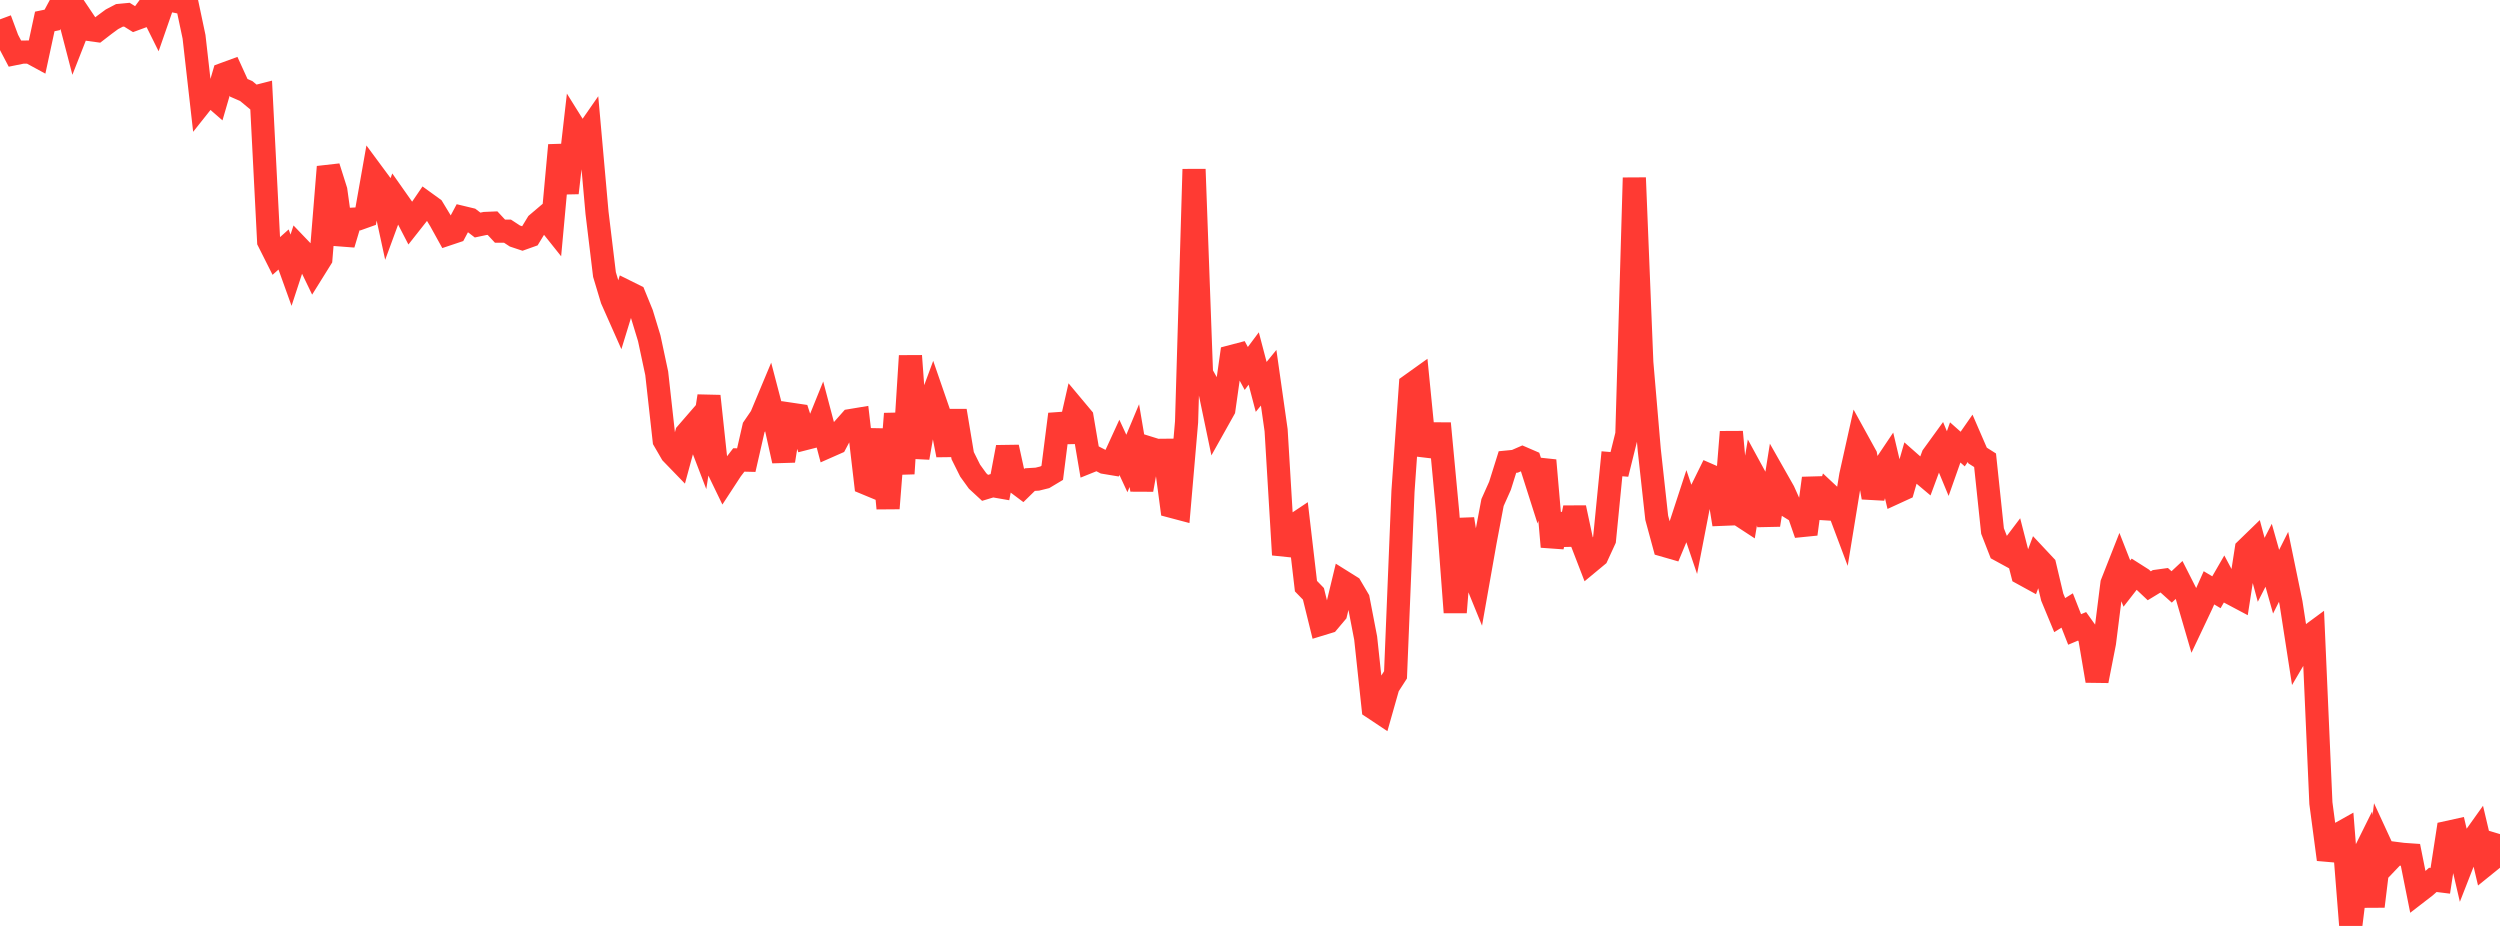 <?xml version="1.0" standalone="no"?>
<!DOCTYPE svg PUBLIC "-//W3C//DTD SVG 1.1//EN" "http://www.w3.org/Graphics/SVG/1.1/DTD/svg11.dtd">

<svg width="135" height="50" viewBox="0 0 135 50" preserveAspectRatio="none" 
  xmlns="http://www.w3.org/2000/svg"
  xmlns:xlink="http://www.w3.org/1999/xlink">


<polyline points="0.0, 1.045 0.403, 2.13 0.806, 2.896 1.209, 2.814 1.612, 2.81 2.015, 3.029 2.418, 1.158 2.821, 1.074 3.224, 0.324 3.627, 0.472 4.03, 2.021 4.433, 0.994 4.836, 1.594 5.239, 1.65 5.642, 1.339 6.045, 1.042 6.448, 0.831 6.851, 0.793 7.254, 1.043 7.657, 0.895 8.06, 0.348 8.463, 1.159 8.866, 0.0 9.269, 0.025 9.672, 0.107 10.075, 0.079 10.478, 1.987 10.881, 5.545 11.284, 5.037 11.687, 5.388 12.09, 4.006 12.493, 3.858 12.896, 4.742 13.299, 4.918 13.701, 5.252 14.104, 5.149 14.507, 13.031 14.91, 13.832 15.313, 13.472 15.716, 14.592 16.119, 13.36 16.522, 13.781 16.925, 14.616 17.328, 13.969 17.731, 9.012 18.134, 10.285 18.537, 13.19 18.94, 11.842 19.343, 11.82 19.746, 11.676 20.149, 9.396 20.552, 9.941 20.955, 11.798 21.358, 10.702 21.761, 11.275 22.164, 12.054 22.567, 11.543 22.97, 10.951 23.373, 11.243 23.776, 11.909 24.179, 12.638 24.582, 12.503 24.985, 11.748 25.388, 11.845 25.791, 12.153 26.194, 12.067 26.597, 12.05 27.0, 12.483 27.403, 12.482 27.806, 12.746 28.209, 12.88 28.612, 12.736 29.015, 12.072 29.418, 11.73 29.821, 12.235 30.224, 7.842 30.627, 10.417 31.03, 6.903 31.433, 7.549 31.836, 6.969 32.239, 11.491 32.642, 14.825 33.045, 16.165 33.448, 17.073 33.851, 15.758 34.254, 15.958 34.657, 16.945 35.06, 18.269 35.463, 20.159 35.866, 23.782 36.269, 24.476 36.672, 24.892 37.075, 23.408 37.478, 22.943 37.881, 23.994 38.284, 21.39 38.687, 25.145 39.09, 25.978 39.493, 25.361 39.896, 24.837 40.299, 24.847 40.701, 23.085 41.104, 22.495 41.507, 21.531 41.91, 23.071 42.313, 24.886 42.716, 22.369 43.119, 22.429 43.522, 23.672 43.925, 23.569 44.328, 22.574 44.731, 24.1 45.134, 23.922 45.537, 23.164 45.94, 22.709 46.343, 22.642 46.746, 26.092 47.149, 26.259 47.552, 23.196 47.955, 27.451 48.358, 22.343 48.761, 25.576 49.164, 19.217 49.567, 24.719 49.97, 22.429 50.373, 21.341 50.776, 22.508 51.179, 24.575 51.582, 22.181 51.985, 24.605 52.388, 25.414 52.791, 25.972 53.194, 26.344 53.597, 26.222 54.0, 26.292 54.403, 24.147 54.806, 25.991 55.209, 26.293 55.612, 25.898 56.015, 25.874 56.418, 25.774 56.821, 25.533 57.224, 22.367 57.627, 23.837 58.03, 22.066 58.433, 22.548 58.836, 24.923 59.239, 24.761 59.642, 24.969 60.045, 25.036 60.448, 24.158 60.851, 25.028 61.254, 24.063 61.657, 26.447 62.06, 24.195 62.463, 24.32 62.866, 24.316 63.269, 27.343 63.672, 27.45 64.075, 22.782 64.478, 9.14 64.881, 20.173 65.284, 20.895 65.687, 22.828 66.09, 22.108 66.493, 19.256 66.896, 19.15 67.299, 19.897 67.701, 19.358 68.104, 20.893 68.507, 20.398 68.91, 23.231 69.313, 29.958 69.716, 28.473 70.119, 28.204 70.522, 31.652 70.925, 32.067 71.328, 33.703 71.731, 33.58 72.134, 33.101 72.537, 31.428 72.94, 31.68 73.343, 32.364 73.746, 34.459 74.149, 38.22 74.552, 38.488 74.955, 37.068 75.358, 36.442 75.761, 26.535 76.164, 20.799 76.567, 20.511 76.97, 24.579 77.373, 23.427 77.776, 23.429 78.179, 27.713 78.582, 33.068 78.985, 28.026 79.388, 30.558 79.791, 31.546 80.194, 29.267 80.597, 27.135 81.0, 26.233 81.403, 24.949 81.806, 24.91 82.209, 24.734 82.612, 24.908 83.015, 26.174 83.418, 24.86 83.821, 29.525 84.224, 27.788 84.627, 29.396 85.03, 27.417 85.433, 29.309 85.836, 30.353 86.239, 30.019 86.642, 29.144 87.045, 25.044 87.448, 25.078 87.851, 23.454 88.254, 9.601 88.657, 19.568 89.06, 24.292 89.463, 27.961 89.866, 29.447 90.269, 29.563 90.672, 28.598 91.075, 27.366 91.478, 28.557 91.881, 26.476 92.284, 25.657 92.687, 25.833 93.09, 28.319 93.493, 23.324 93.896, 27.764 94.299, 28.027 94.701, 25.62 95.104, 26.359 95.507, 28.347 95.91, 25.819 96.313, 26.53 96.716, 27.427 97.119, 27.677 97.522, 28.84 97.925, 25.827 98.328, 27.929 98.731, 26.693 99.134, 27.07 99.537, 28.143 99.94, 25.677 100.343, 23.868 100.746, 24.6 101.149, 26.863 101.552, 25.495 101.955, 24.895 102.358, 26.597 102.761, 26.412 103.164, 25.01 103.567, 25.365 103.97, 25.704 104.373, 24.617 104.776, 24.061 105.179, 25.034 105.582, 23.891 105.985, 24.249 106.388, 23.669 106.791, 24.599 107.194, 24.854 107.597, 28.676 108.0, 29.71 108.403, 29.93 108.806, 29.397 109.209, 30.971 109.612, 31.192 110.015, 30.115 110.418, 30.545 110.821, 32.246 111.224, 33.217 111.627, 32.966 112.03, 33.991 112.433, 33.821 112.836, 34.384 113.239, 36.765 113.642, 34.713 114.045, 31.509 114.448, 30.486 114.851, 31.513 115.254, 30.996 115.657, 31.252 116.06, 31.632 116.463, 31.387 116.866, 31.331 117.269, 31.694 117.672, 31.318 118.075, 32.114 118.478, 33.496 118.881, 32.645 119.284, 31.742 119.687, 31.982 120.09, 31.284 120.493, 32.043 120.896, 32.257 121.299, 29.663 121.701, 29.273 122.104, 30.771 122.507, 29.985 122.91, 31.412 123.313, 30.609 123.716, 32.562 124.119, 35.164 124.522, 34.478 124.925, 34.181 125.328, 43.371 125.731, 46.411 126.134, 45.13 126.537, 44.904 126.94, 50.0 127.343, 46.74 127.746, 45.927 128.149, 48.942 128.552, 45.633 128.955, 46.506 129.358, 46.084 129.761, 46.136 130.164, 46.164 130.567, 48.18 130.97, 47.869 131.373, 47.513 131.776, 47.563 132.179, 44.949 132.582, 44.86 132.985, 46.593 133.388, 45.562 133.791, 44.997 134.194, 46.706 134.597, 46.38 135.0, 45.042" fill="none" stroke="#ff3a33" stroke-width="1.25"/>

</svg>